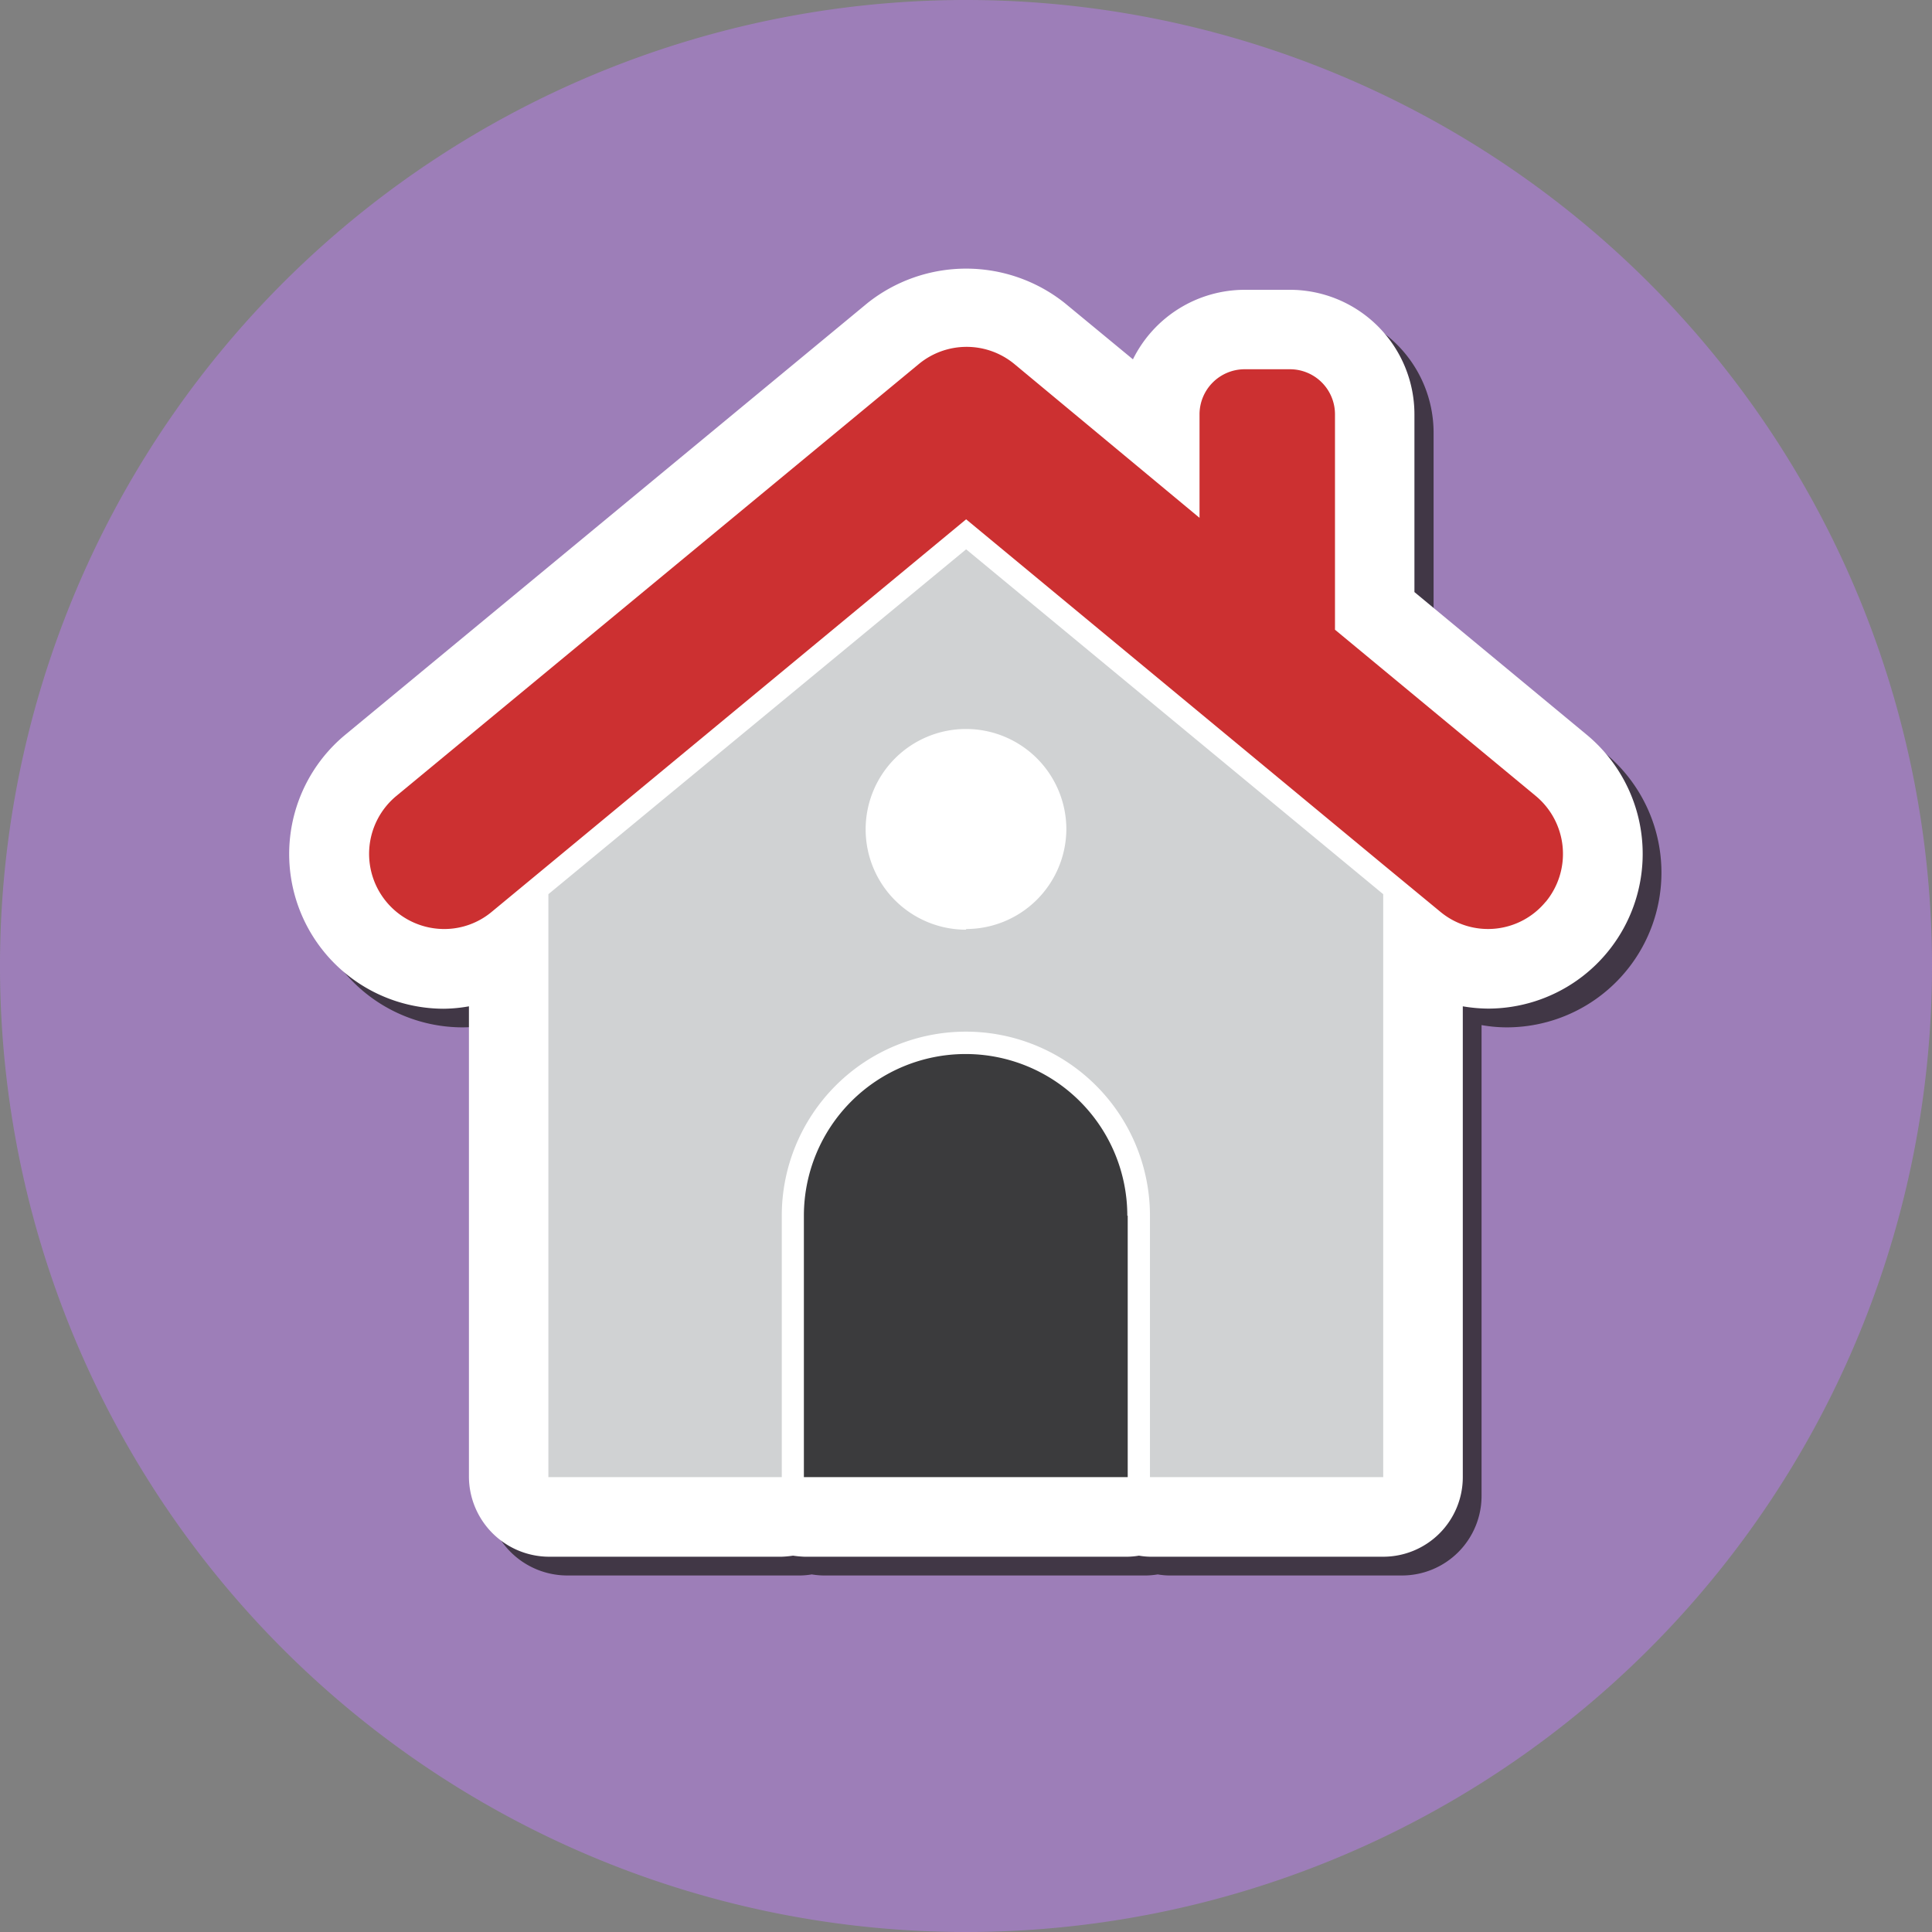<svg xmlns="http://www.w3.org/2000/svg" viewBox="0 0 144.2 144.2"><rect x="0" y="0" width="144.2" height="144.2" fill="#808080" stroke="none"/><defs><style>.a{isolation:isolate;}.b{fill:#9d7eb8;}.c{opacity:0.75;mix-blend-mode:multiply;}.d{fill:#231f20;}.e{fill:#fff;}.f{fill:#d0d2d3;}.g{fill:#3b3b3d;}.h{fill:#cc3031;}</style></defs><title>Asset 6</title><g class="a"><path class="b" d="M144.2,72.1A72.1,72.1,0,1,1,72.1,0,72.1,72.1,0,0,1,144.2,72.1Z"/><g class="c"><path class="d" d="M119.83,56.24,107,45.59V32.32A9.3,9.3,0,0,0,97.68,23H94.3A9.31,9.31,0,0,0,86,28.23L80.86,24a11.83,11.83,0,0,0-14.7,0l-39,32.24a11.55,11.55,0,0,0,7.35,20.44,10.24,10.24,0,0,0,1.84-.17v35.15a6,6,0,0,0,5.94,5.93H59.75a5.7,5.7,0,0,0,.84-.08,6,6,0,0,0,.85.08H85.58a5.83,5.83,0,0,0,.83-.08,5.43,5.43,0,0,0,.82.08h17.41a5.94,5.94,0,0,0,5.94-5.93V76.51a10.8,10.8,0,0,0,1.89.17,11.55,11.55,0,0,0,7.36-20.44Z"/></g><path class="e" d="M118.43,54.84,105.57,44.19V30.92a9.3,9.3,0,0,0-9.29-9.29H92.9a9.32,9.32,0,0,0-8.34,5.19l-5.1-4.21a11.83,11.83,0,0,0-14.7,0l-39,32.24a11.55,11.55,0,0,0,7.35,20.44A11.24,11.24,0,0,0,35,75.11v35.14a6,6,0,0,0,5.94,5.94H58.35a7.48,7.48,0,0,0,.84-.08,7.89,7.89,0,0,0,.85.08H84.18a5.83,5.83,0,0,0,.83-.08,5.43,5.43,0,0,0,.82.08h17.41a5.94,5.94,0,0,0,5.94-5.94V75.11a11.86,11.86,0,0,0,1.89.17,11.55,11.55,0,0,0,7.36-20.44Z"/><path class="f" d="M72.11,41,40.93,66.74v43.51H58.35V90.74a13.74,13.74,0,1,1,27.48,0v19.51h17.41V66.74Zm0,28.39a7.49,7.49,0,1,1,7.48-7.49A7.49,7.49,0,0,1,72.11,69.34Z"/><path class="g" d="M84.17,90.74v19.51H60V90.74a12.07,12.07,0,1,1,24.14,0"/><path class="h" d="M115.37,67.3a5.57,5.57,0,0,1-7.87.75l-4.23-3.49L72.11,38.76,40.93,64.56l-4.22,3.49a5.53,5.53,0,0,1-3.57,1.29,5.61,5.61,0,0,1-3.56-9.93l39-32.24a5.6,5.6,0,0,1,7.13,0L89.53,38.65V30.92a3.37,3.37,0,0,1,3.37-3.36h3.38a3.36,3.36,0,0,1,3.36,3.36V47l15,12.42a5.62,5.62,0,0,1,.73,7.89"/></g></svg>